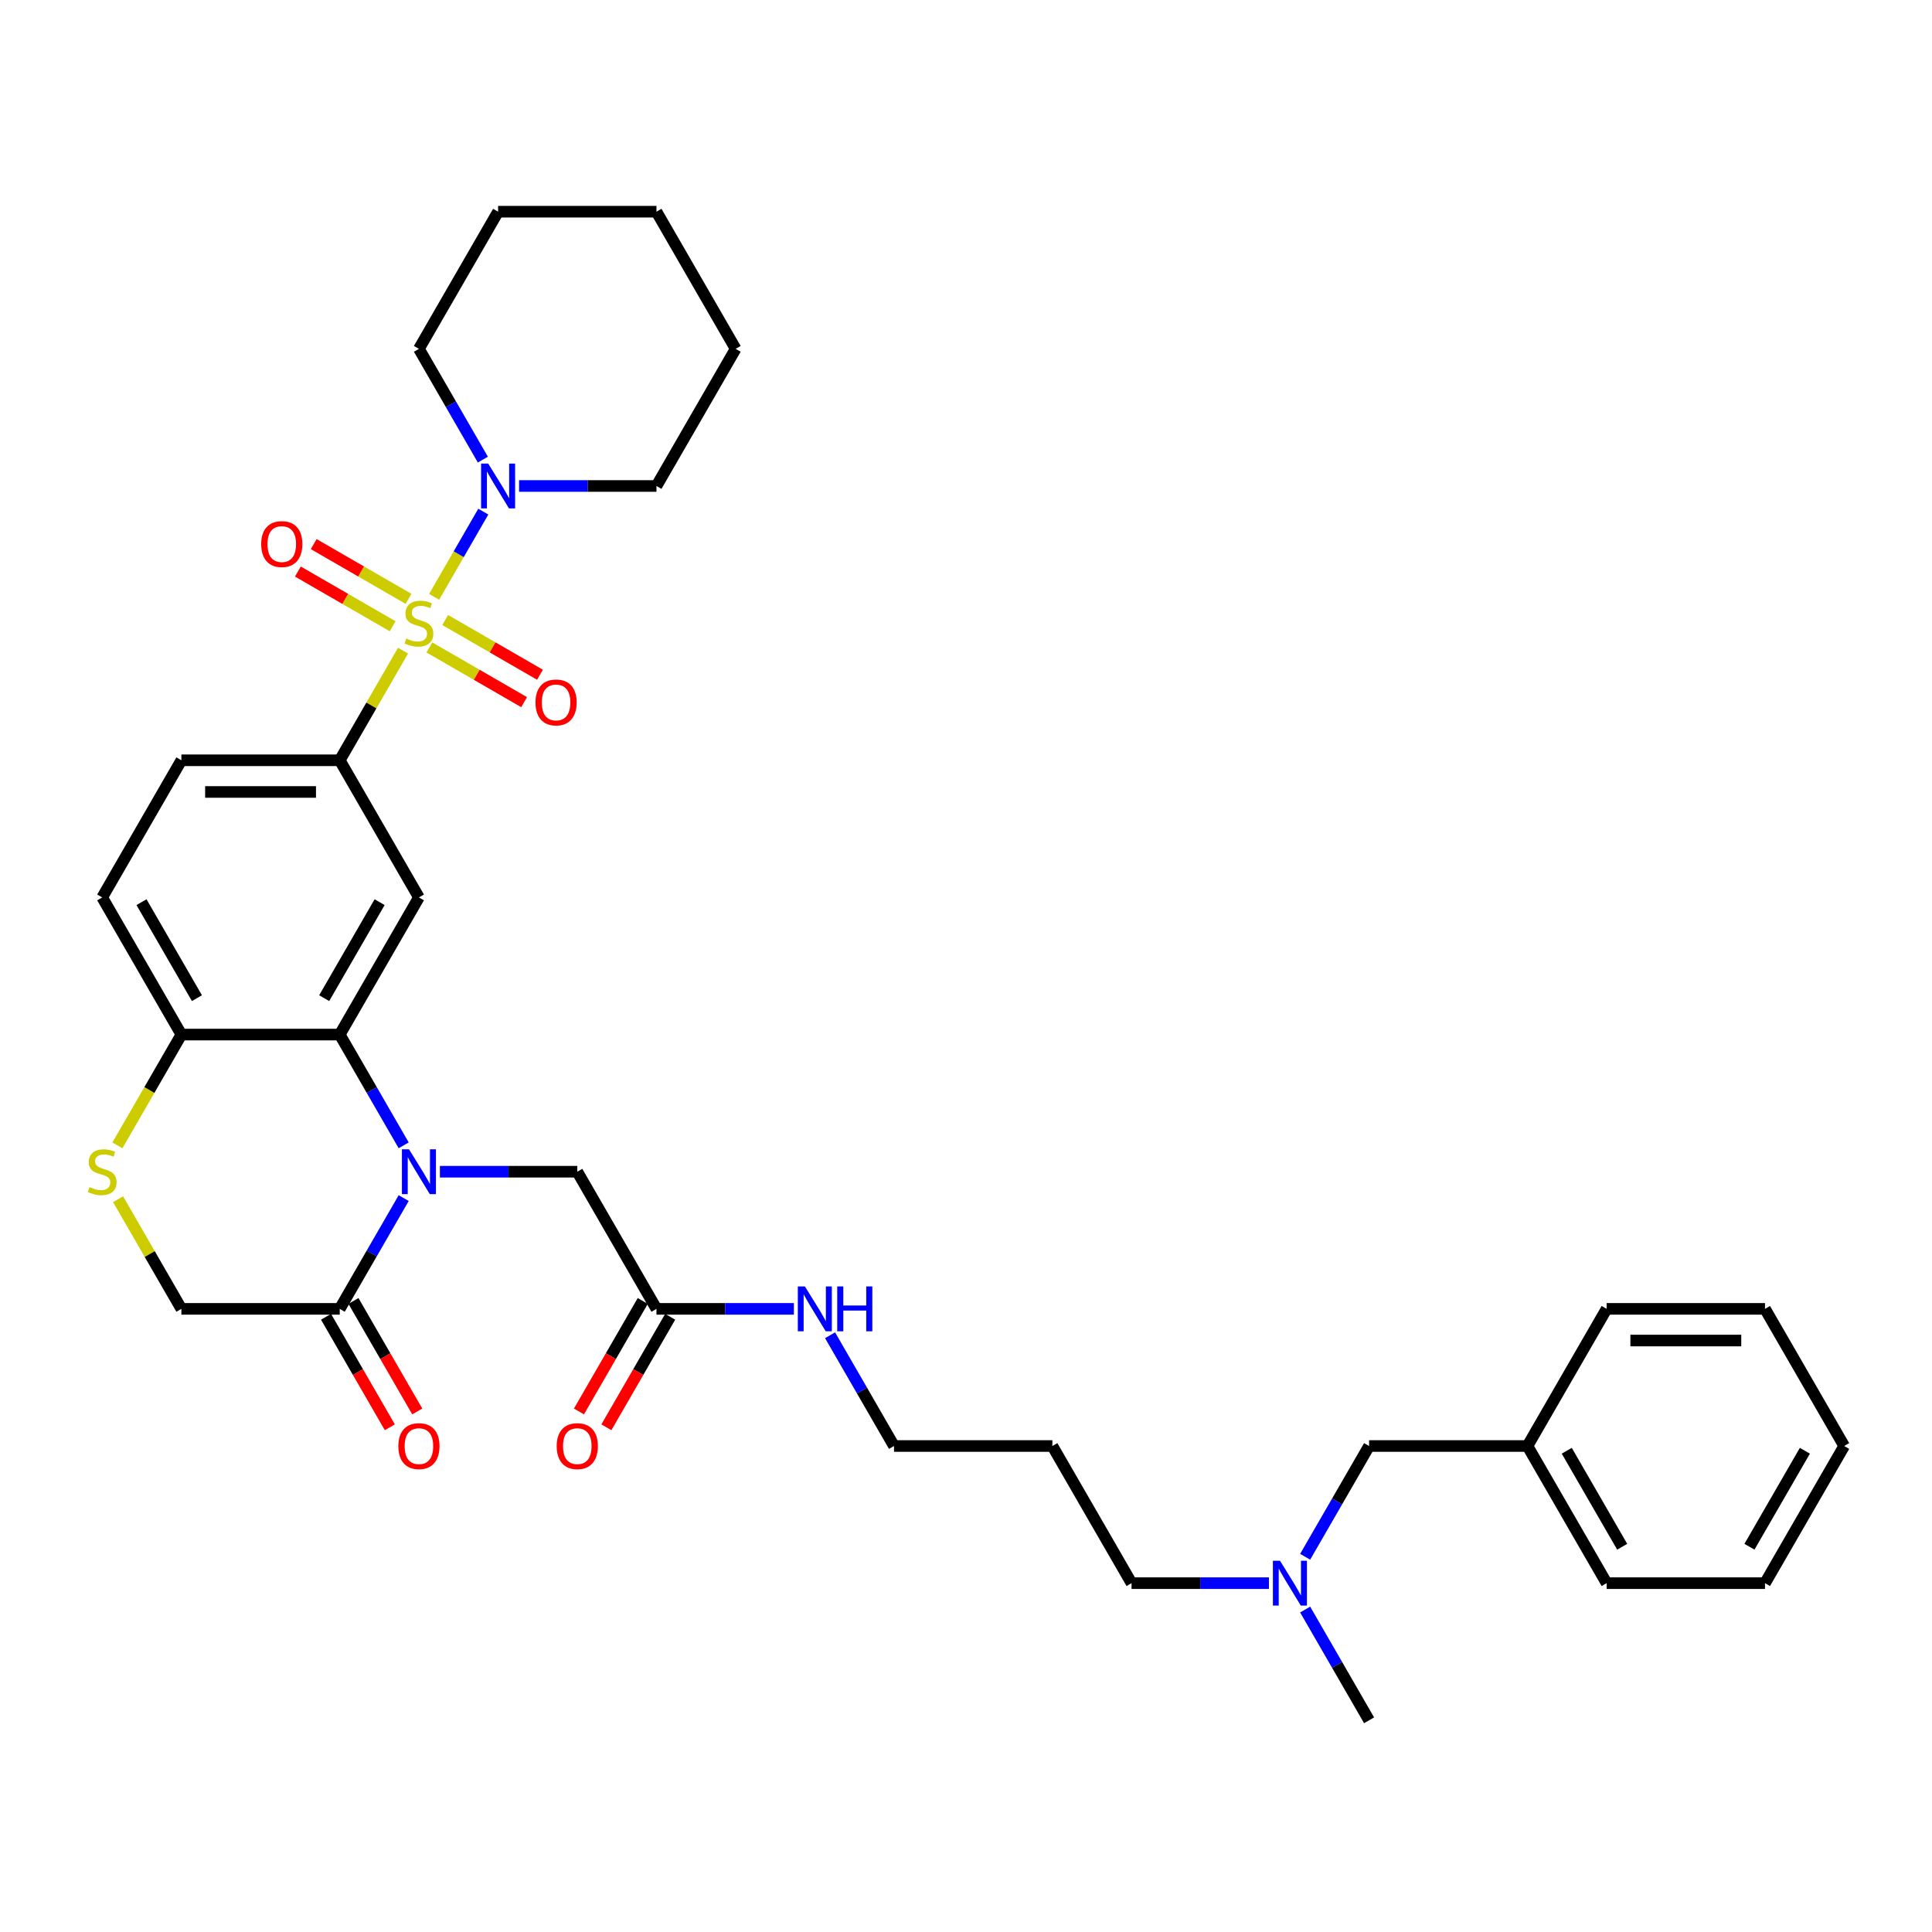 <?xml version='1.0' encoding='iso-8859-1'?>
<svg version='1.1' baseProfile='full'
              xmlns='http://www.w3.org/2000/svg'
                      xmlns:rdkit='http://www.rdkit.org/xml'
                      xmlns:xlink='http://www.w3.org/1999/xlink'
                  xml:space='preserve'
width='1000px' height='1000px' viewBox='0 0 1000 1000'>
<!-- END OF HEADER -->
<rect style='opacity:1.0;fill:#FFFFFF;stroke:none' width='1000' height='1000' x='0' y='0'> </rect>
<path class='bond-2' d='M 208.608,336.78 L 192.229,365.15' style='fill:none;fill-rule:evenodd;stroke:#CCCC00;stroke-width:6px;stroke-linecap:butt;stroke-linejoin:miter;stroke-opacity:1' />
<path class='bond-2' d='M 192.229,365.15 L 175.849,393.52' style='fill:none;fill-rule:evenodd;stroke:#000000;stroke-width:6px;stroke-linecap:butt;stroke-linejoin:miter;stroke-opacity:1' />
<path class='bond-4' d='M 224.699,308.911 L 237.429,286.861' style='fill:none;fill-rule:evenodd;stroke:#CCCC00;stroke-width:6px;stroke-linecap:butt;stroke-linejoin:miter;stroke-opacity:1' />
<path class='bond-4' d='M 237.429,286.861 L 250.16,264.81' style='fill:none;fill-rule:evenodd;stroke:#0000FF;stroke-width:6px;stroke-linecap:butt;stroke-linejoin:miter;stroke-opacity:1' />
<path class='bond-9' d='M 222.227,335.113 L 246.759,349.276' style='fill:none;fill-rule:evenodd;stroke:#CCCC00;stroke-width:6px;stroke-linecap:butt;stroke-linejoin:miter;stroke-opacity:1' />
<path class='bond-9' d='M 246.759,349.276 L 271.29,363.44' style='fill:none;fill-rule:evenodd;stroke:#FF0000;stroke-width:6px;stroke-linecap:butt;stroke-linejoin:miter;stroke-opacity:1' />
<path class='bond-9' d='M 230.424,320.916 L 254.955,335.079' style='fill:none;fill-rule:evenodd;stroke:#CCCC00;stroke-width:6px;stroke-linecap:butt;stroke-linejoin:miter;stroke-opacity:1' />
<path class='bond-9' d='M 254.955,335.079 L 279.487,349.242' style='fill:none;fill-rule:evenodd;stroke:#FF0000;stroke-width:6px;stroke-linecap:butt;stroke-linejoin:miter;stroke-opacity:1' />
<path class='bond-10' d='M 211.44,309.955 L 186.908,295.792' style='fill:none;fill-rule:evenodd;stroke:#CCCC00;stroke-width:6px;stroke-linecap:butt;stroke-linejoin:miter;stroke-opacity:1' />
<path class='bond-10' d='M 186.908,295.792 L 162.376,281.628' style='fill:none;fill-rule:evenodd;stroke:#FF0000;stroke-width:6px;stroke-linecap:butt;stroke-linejoin:miter;stroke-opacity:1' />
<path class='bond-10' d='M 203.243,324.153 L 178.711,309.989' style='fill:none;fill-rule:evenodd;stroke:#CCCC00;stroke-width:6px;stroke-linecap:butt;stroke-linejoin:miter;stroke-opacity:1' />
<path class='bond-10' d='M 178.711,309.989 L 154.18,295.826' style='fill:none;fill-rule:evenodd;stroke:#FF0000;stroke-width:6px;stroke-linecap:butt;stroke-linejoin:miter;stroke-opacity:1' />
<path class='bond-0' d='M 208.949,592.824 L 192.399,564.158' style='fill:none;fill-rule:evenodd;stroke:#0000FF;stroke-width:6px;stroke-linecap:butt;stroke-linejoin:miter;stroke-opacity:1' />
<path class='bond-0' d='M 192.399,564.158 L 175.849,535.493' style='fill:none;fill-rule:evenodd;stroke:#000000;stroke-width:6px;stroke-linecap:butt;stroke-linejoin:miter;stroke-opacity:1' />
<path class='bond-5' d='M 208.949,620.135 L 192.399,648.801' style='fill:none;fill-rule:evenodd;stroke:#0000FF;stroke-width:6px;stroke-linecap:butt;stroke-linejoin:miter;stroke-opacity:1' />
<path class='bond-5' d='M 192.399,648.801 L 175.849,677.466' style='fill:none;fill-rule:evenodd;stroke:#000000;stroke-width:6px;stroke-linecap:butt;stroke-linejoin:miter;stroke-opacity:1' />
<path class='bond-8' d='M 227.686,606.48 L 263.244,606.48' style='fill:none;fill-rule:evenodd;stroke:#0000FF;stroke-width:6px;stroke-linecap:butt;stroke-linejoin:miter;stroke-opacity:1' />
<path class='bond-8' d='M 263.244,606.48 L 298.801,606.48' style='fill:none;fill-rule:evenodd;stroke:#000000;stroke-width:6px;stroke-linecap:butt;stroke-linejoin:miter;stroke-opacity:1' />
<path class='bond-1' d='M 175.849,535.493 L 216.833,464.507' style='fill:none;fill-rule:evenodd;stroke:#000000;stroke-width:6px;stroke-linecap:butt;stroke-linejoin:miter;stroke-opacity:1' />
<path class='bond-1' d='M 167.8,516.648 L 196.488,466.958' style='fill:none;fill-rule:evenodd;stroke:#000000;stroke-width:6px;stroke-linecap:butt;stroke-linejoin:miter;stroke-opacity:1' />
<path class='bond-36' d='M 175.849,535.493 L 93.881,535.493' style='fill:none;fill-rule:evenodd;stroke:#000000;stroke-width:6px;stroke-linecap:butt;stroke-linejoin:miter;stroke-opacity:1' />
<path class='bond-3' d='M 175.849,393.52 L 216.833,464.507' style='fill:none;fill-rule:evenodd;stroke:#000000;stroke-width:6px;stroke-linecap:butt;stroke-linejoin:miter;stroke-opacity:1' />
<path class='bond-14' d='M 175.849,393.52 L 93.881,393.52' style='fill:none;fill-rule:evenodd;stroke:#000000;stroke-width:6px;stroke-linecap:butt;stroke-linejoin:miter;stroke-opacity:1' />
<path class='bond-14' d='M 163.554,409.914 L 106.176,409.914' style='fill:none;fill-rule:evenodd;stroke:#000000;stroke-width:6px;stroke-linecap:butt;stroke-linejoin:miter;stroke-opacity:1' />
<path class='bond-21' d='M 268.67,251.548 L 304.228,251.548' style='fill:none;fill-rule:evenodd;stroke:#0000FF;stroke-width:6px;stroke-linecap:butt;stroke-linejoin:miter;stroke-opacity:1' />
<path class='bond-21' d='M 304.228,251.548 L 339.785,251.548' style='fill:none;fill-rule:evenodd;stroke:#000000;stroke-width:6px;stroke-linecap:butt;stroke-linejoin:miter;stroke-opacity:1' />
<path class='bond-22' d='M 249.933,237.892 L 233.383,209.227' style='fill:none;fill-rule:evenodd;stroke:#0000FF;stroke-width:6px;stroke-linecap:butt;stroke-linejoin:miter;stroke-opacity:1' />
<path class='bond-22' d='M 233.383,209.227 L 216.833,180.561' style='fill:none;fill-rule:evenodd;stroke:#000000;stroke-width:6px;stroke-linecap:butt;stroke-linejoin:miter;stroke-opacity:1' />
<path class='bond-13' d='M 168.751,681.564 L 185.263,710.164' style='fill:none;fill-rule:evenodd;stroke:#000000;stroke-width:6px;stroke-linecap:butt;stroke-linejoin:miter;stroke-opacity:1' />
<path class='bond-13' d='M 185.263,710.164 L 201.775,738.764' style='fill:none;fill-rule:evenodd;stroke:#FF0000;stroke-width:6px;stroke-linecap:butt;stroke-linejoin:miter;stroke-opacity:1' />
<path class='bond-13' d='M 182.948,673.368 L 199.46,701.967' style='fill:none;fill-rule:evenodd;stroke:#000000;stroke-width:6px;stroke-linecap:butt;stroke-linejoin:miter;stroke-opacity:1' />
<path class='bond-13' d='M 199.46,701.967 L 215.972,730.567' style='fill:none;fill-rule:evenodd;stroke:#FF0000;stroke-width:6px;stroke-linecap:butt;stroke-linejoin:miter;stroke-opacity:1' />
<path class='bond-37' d='M 175.849,677.466 L 93.881,677.466' style='fill:none;fill-rule:evenodd;stroke:#000000;stroke-width:6px;stroke-linecap:butt;stroke-linejoin:miter;stroke-opacity:1' />
<path class='bond-6' d='M 60.763,592.856 L 77.322,564.175' style='fill:none;fill-rule:evenodd;stroke:#CCCC00;stroke-width:6px;stroke-linecap:butt;stroke-linejoin:miter;stroke-opacity:1' />
<path class='bond-6' d='M 77.322,564.175 L 93.881,535.493' style='fill:none;fill-rule:evenodd;stroke:#000000;stroke-width:6px;stroke-linecap:butt;stroke-linejoin:miter;stroke-opacity:1' />
<path class='bond-12' d='M 61.122,620.726 L 77.502,649.096' style='fill:none;fill-rule:evenodd;stroke:#CCCC00;stroke-width:6px;stroke-linecap:butt;stroke-linejoin:miter;stroke-opacity:1' />
<path class='bond-12' d='M 77.502,649.096 L 93.881,677.466' style='fill:none;fill-rule:evenodd;stroke:#000000;stroke-width:6px;stroke-linecap:butt;stroke-linejoin:miter;stroke-opacity:1' />
<path class='bond-7' d='M 93.881,535.493 L 52.897,464.507' style='fill:none;fill-rule:evenodd;stroke:#000000;stroke-width:6px;stroke-linecap:butt;stroke-linejoin:miter;stroke-opacity:1' />
<path class='bond-7' d='M 101.931,516.648 L 73.242,466.958' style='fill:none;fill-rule:evenodd;stroke:#000000;stroke-width:6px;stroke-linecap:butt;stroke-linejoin:miter;stroke-opacity:1' />
<path class='bond-11' d='M 298.801,606.48 L 339.785,677.466' style='fill:none;fill-rule:evenodd;stroke:#000000;stroke-width:6px;stroke-linecap:butt;stroke-linejoin:miter;stroke-opacity:1' />
<path class='bond-15' d='M 332.687,673.368 L 316.175,701.967' style='fill:none;fill-rule:evenodd;stroke:#000000;stroke-width:6px;stroke-linecap:butt;stroke-linejoin:miter;stroke-opacity:1' />
<path class='bond-15' d='M 316.175,701.967 L 299.663,730.567' style='fill:none;fill-rule:evenodd;stroke:#FF0000;stroke-width:6px;stroke-linecap:butt;stroke-linejoin:miter;stroke-opacity:1' />
<path class='bond-15' d='M 346.884,681.564 L 330.372,710.164' style='fill:none;fill-rule:evenodd;stroke:#000000;stroke-width:6px;stroke-linecap:butt;stroke-linejoin:miter;stroke-opacity:1' />
<path class='bond-15' d='M 330.372,710.164 L 313.86,738.764' style='fill:none;fill-rule:evenodd;stroke:#FF0000;stroke-width:6px;stroke-linecap:butt;stroke-linejoin:miter;stroke-opacity:1' />
<path class='bond-17' d='M 339.785,677.466 L 375.343,677.466' style='fill:none;fill-rule:evenodd;stroke:#000000;stroke-width:6px;stroke-linecap:butt;stroke-linejoin:miter;stroke-opacity:1' />
<path class='bond-17' d='M 375.343,677.466 L 410.901,677.466' style='fill:none;fill-rule:evenodd;stroke:#0000FF;stroke-width:6px;stroke-linecap:butt;stroke-linejoin:miter;stroke-opacity:1' />
<path class='bond-16' d='M 93.881,393.52 L 52.897,464.507' style='fill:none;fill-rule:evenodd;stroke:#000000;stroke-width:6px;stroke-linecap:butt;stroke-linejoin:miter;stroke-opacity:1' />
<path class='bond-25' d='M 429.638,691.122 L 446.187,719.787' style='fill:none;fill-rule:evenodd;stroke:#0000FF;stroke-width:6px;stroke-linecap:butt;stroke-linejoin:miter;stroke-opacity:1' />
<path class='bond-25' d='M 446.187,719.787 L 462.737,748.452' style='fill:none;fill-rule:evenodd;stroke:#000000;stroke-width:6px;stroke-linecap:butt;stroke-linejoin:miter;stroke-opacity:1' />
<path class='bond-18' d='M 656.805,819.439 L 621.247,819.439' style='fill:none;fill-rule:evenodd;stroke:#0000FF;stroke-width:6px;stroke-linecap:butt;stroke-linejoin:miter;stroke-opacity:1' />
<path class='bond-18' d='M 621.247,819.439 L 585.689,819.439' style='fill:none;fill-rule:evenodd;stroke:#000000;stroke-width:6px;stroke-linecap:butt;stroke-linejoin:miter;stroke-opacity:1' />
<path class='bond-19' d='M 675.542,805.783 L 692.092,777.118' style='fill:none;fill-rule:evenodd;stroke:#0000FF;stroke-width:6px;stroke-linecap:butt;stroke-linejoin:miter;stroke-opacity:1' />
<path class='bond-19' d='M 692.092,777.118 L 708.641,748.452' style='fill:none;fill-rule:evenodd;stroke:#000000;stroke-width:6px;stroke-linecap:butt;stroke-linejoin:miter;stroke-opacity:1' />
<path class='bond-26' d='M 675.542,833.095 L 692.092,861.76' style='fill:none;fill-rule:evenodd;stroke:#0000FF;stroke-width:6px;stroke-linecap:butt;stroke-linejoin:miter;stroke-opacity:1' />
<path class='bond-26' d='M 692.092,861.76 L 708.641,890.425' style='fill:none;fill-rule:evenodd;stroke:#000000;stroke-width:6px;stroke-linecap:butt;stroke-linejoin:miter;stroke-opacity:1' />
<path class='bond-20' d='M 708.641,748.452 L 790.609,748.452' style='fill:none;fill-rule:evenodd;stroke:#000000;stroke-width:6px;stroke-linecap:butt;stroke-linejoin:miter;stroke-opacity:1' />
<path class='bond-27' d='M 790.609,748.452 L 831.593,819.439' style='fill:none;fill-rule:evenodd;stroke:#000000;stroke-width:6px;stroke-linecap:butt;stroke-linejoin:miter;stroke-opacity:1' />
<path class='bond-27' d='M 810.954,750.904 L 839.643,800.594' style='fill:none;fill-rule:evenodd;stroke:#000000;stroke-width:6px;stroke-linecap:butt;stroke-linejoin:miter;stroke-opacity:1' />
<path class='bond-28' d='M 790.609,748.452 L 831.593,677.466' style='fill:none;fill-rule:evenodd;stroke:#000000;stroke-width:6px;stroke-linecap:butt;stroke-linejoin:miter;stroke-opacity:1' />
<path class='bond-30' d='M 339.785,251.548 L 380.769,180.561' style='fill:none;fill-rule:evenodd;stroke:#000000;stroke-width:6px;stroke-linecap:butt;stroke-linejoin:miter;stroke-opacity:1' />
<path class='bond-29' d='M 216.833,180.561 L 257.817,109.575' style='fill:none;fill-rule:evenodd;stroke:#000000;stroke-width:6px;stroke-linecap:butt;stroke-linejoin:miter;stroke-opacity:1' />
<path class='bond-23' d='M 544.705,748.452 L 462.737,748.452' style='fill:none;fill-rule:evenodd;stroke:#000000;stroke-width:6px;stroke-linecap:butt;stroke-linejoin:miter;stroke-opacity:1' />
<path class='bond-24' d='M 544.705,748.452 L 585.689,819.439' style='fill:none;fill-rule:evenodd;stroke:#000000;stroke-width:6px;stroke-linecap:butt;stroke-linejoin:miter;stroke-opacity:1' />
<path class='bond-32' d='M 831.593,819.439 L 913.561,819.439' style='fill:none;fill-rule:evenodd;stroke:#000000;stroke-width:6px;stroke-linecap:butt;stroke-linejoin:miter;stroke-opacity:1' />
<path class='bond-31' d='M 831.593,677.466 L 913.561,677.466' style='fill:none;fill-rule:evenodd;stroke:#000000;stroke-width:6px;stroke-linecap:butt;stroke-linejoin:miter;stroke-opacity:1' />
<path class='bond-31' d='M 843.889,693.86 L 901.266,693.86' style='fill:none;fill-rule:evenodd;stroke:#000000;stroke-width:6px;stroke-linecap:butt;stroke-linejoin:miter;stroke-opacity:1' />
<path class='bond-33' d='M 257.817,109.575 L 339.785,109.575' style='fill:none;fill-rule:evenodd;stroke:#000000;stroke-width:6px;stroke-linecap:butt;stroke-linejoin:miter;stroke-opacity:1' />
<path class='bond-35' d='M 380.769,180.561 L 339.785,109.575' style='fill:none;fill-rule:evenodd;stroke:#000000;stroke-width:6px;stroke-linecap:butt;stroke-linejoin:miter;stroke-opacity:1' />
<path class='bond-34' d='M 913.561,677.466 L 954.545,748.452' style='fill:none;fill-rule:evenodd;stroke:#000000;stroke-width:6px;stroke-linecap:butt;stroke-linejoin:miter;stroke-opacity:1' />
<path class='bond-38' d='M 913.561,819.439 L 954.545,748.452' style='fill:none;fill-rule:evenodd;stroke:#000000;stroke-width:6px;stroke-linecap:butt;stroke-linejoin:miter;stroke-opacity:1' />
<path class='bond-38' d='M 905.512,800.594 L 934.201,750.904' style='fill:none;fill-rule:evenodd;stroke:#000000;stroke-width:6px;stroke-linecap:butt;stroke-linejoin:miter;stroke-opacity:1' />
<path  class='atom-0' d='M 210.276 330.501
Q 210.538 330.6, 211.62 331.059
Q 212.702 331.518, 213.882 331.813
Q 215.096 332.075, 216.276 332.075
Q 218.473 332.075, 219.751 331.026
Q 221.03 329.944, 221.03 328.075
Q 221.03 326.796, 220.374 326.009
Q 219.751 325.223, 218.768 324.796
Q 217.784 324.37, 216.145 323.878
Q 214.079 323.255, 212.833 322.665
Q 211.62 322.075, 210.735 320.829
Q 209.882 319.583, 209.882 317.485
Q 209.882 314.567, 211.85 312.763
Q 213.85 310.96, 217.784 310.96
Q 220.473 310.96, 223.522 312.239
L 222.768 314.763
Q 219.981 313.616, 217.882 313.616
Q 215.62 313.616, 214.374 314.567
Q 213.128 315.485, 213.161 317.091
Q 213.161 318.337, 213.784 319.091
Q 214.44 319.845, 215.358 320.272
Q 216.309 320.698, 217.882 321.19
Q 219.981 321.846, 221.227 322.501
Q 222.473 323.157, 223.358 324.501
Q 224.276 325.813, 224.276 328.075
Q 224.276 331.288, 222.112 333.026
Q 219.981 334.731, 216.407 334.731
Q 214.341 334.731, 212.768 334.272
Q 211.227 333.846, 209.391 333.092
L 210.276 330.501
' fill='#CCCC00'/>
<path  class='atom-1' d='M 211.702 594.873
L 219.309 607.168
Q 220.063 608.381, 221.276 610.578
Q 222.489 612.775, 222.555 612.906
L 222.555 594.873
L 225.637 594.873
L 225.637 618.086
L 222.456 618.086
L 214.292 604.643
Q 213.341 603.07, 212.325 601.266
Q 211.341 599.463, 211.046 598.906
L 211.046 618.086
L 208.03 618.086
L 208.03 594.873
L 211.702 594.873
' fill='#0000FF'/>
<path  class='atom-5' d='M 252.686 239.941
L 260.293 252.236
Q 261.047 253.449, 262.26 255.646
Q 263.473 257.843, 263.539 257.974
L 263.539 239.941
L 266.621 239.941
L 266.621 263.154
L 263.44 263.154
L 255.276 249.712
Q 254.325 248.138, 253.309 246.334
Q 252.325 244.531, 252.03 243.974
L 252.03 263.154
L 249.014 263.154
L 249.014 239.941
L 252.686 239.941
' fill='#0000FF'/>
<path  class='atom-7' d='M 46.34 614.447
Q 46.602 614.545, 47.684 615.004
Q 48.766 615.463, 49.946 615.758
Q 51.16 616.021, 52.34 616.021
Q 54.537 616.021, 55.815 614.971
Q 57.094 613.889, 57.094 612.021
Q 57.094 610.742, 56.438 609.955
Q 55.815 609.168, 54.832 608.742
Q 53.848 608.316, 52.209 607.824
Q 50.143 607.201, 48.897 606.611
Q 47.684 606.021, 46.799 604.775
Q 45.946 603.529, 45.946 601.43
Q 45.946 598.512, 47.914 596.709
Q 49.914 594.906, 53.848 594.906
Q 56.537 594.906, 59.586 596.184
L 58.832 598.709
Q 56.045 597.561, 53.946 597.561
Q 51.684 597.561, 50.438 598.512
Q 49.192 599.43, 49.225 601.037
Q 49.225 602.283, 49.848 603.037
Q 50.504 603.791, 51.422 604.217
Q 52.373 604.643, 53.946 605.135
Q 56.045 605.791, 57.291 606.447
Q 58.537 607.103, 59.422 608.447
Q 60.34 609.758, 60.34 612.021
Q 60.34 615.234, 58.176 616.971
Q 56.045 618.676, 52.471 618.676
Q 50.405 618.676, 48.832 618.217
Q 47.291 617.791, 45.455 617.037
L 46.34 614.447
' fill='#CCCC00'/>
<path  class='atom-10' d='M 277.164 363.584
Q 277.164 358.01, 279.918 354.895
Q 282.672 351.78, 287.82 351.78
Q 292.967 351.78, 295.721 354.895
Q 298.476 358.01, 298.476 363.584
Q 298.476 369.223, 295.689 372.436
Q 292.902 375.617, 287.82 375.617
Q 282.705 375.617, 279.918 372.436
Q 277.164 369.256, 277.164 363.584
M 287.82 372.994
Q 291.361 372.994, 293.262 370.633
Q 295.197 368.239, 295.197 363.584
Q 295.197 359.026, 293.262 356.731
Q 291.361 354.403, 287.82 354.403
Q 284.279 354.403, 282.344 356.698
Q 280.443 358.993, 280.443 363.584
Q 280.443 368.272, 282.344 370.633
Q 284.279 372.994, 287.82 372.994
' fill='#FF0000'/>
<path  class='atom-11' d='M 135.191 281.616
Q 135.191 276.042, 137.945 272.927
Q 140.699 269.812, 145.847 269.812
Q 150.994 269.812, 153.749 272.927
Q 156.503 276.042, 156.503 281.616
Q 156.503 287.255, 153.716 290.468
Q 150.929 293.649, 145.847 293.649
Q 140.732 293.649, 137.945 290.468
Q 135.191 287.288, 135.191 281.616
M 145.847 291.026
Q 149.388 291.026, 151.29 288.665
Q 153.224 286.271, 153.224 281.616
Q 153.224 277.058, 151.29 274.763
Q 149.388 272.435, 145.847 272.435
Q 142.306 272.435, 140.371 274.73
Q 138.47 277.025, 138.47 281.616
Q 138.47 286.304, 140.371 288.665
Q 142.306 291.026, 145.847 291.026
' fill='#FF0000'/>
<path  class='atom-14' d='M 206.177 748.518
Q 206.177 742.944, 208.932 739.829
Q 211.686 736.715, 216.833 736.715
Q 221.981 736.715, 224.735 739.829
Q 227.489 742.944, 227.489 748.518
Q 227.489 754.157, 224.702 757.37
Q 221.915 760.551, 216.833 760.551
Q 211.718 760.551, 208.932 757.37
Q 206.177 754.19, 206.177 748.518
M 216.833 757.928
Q 220.374 757.928, 222.276 755.567
Q 224.21 753.174, 224.21 748.518
Q 224.21 743.961, 222.276 741.665
Q 220.374 739.338, 216.833 739.338
Q 213.292 739.338, 211.358 741.633
Q 209.456 743.928, 209.456 748.518
Q 209.456 753.206, 211.358 755.567
Q 213.292 757.928, 216.833 757.928
' fill='#FF0000'/>
<path  class='atom-16' d='M 288.145 748.518
Q 288.145 742.944, 290.9 739.829
Q 293.654 736.715, 298.801 736.715
Q 303.949 736.715, 306.703 739.829
Q 309.457 742.944, 309.457 748.518
Q 309.457 754.157, 306.67 757.37
Q 303.883 760.551, 298.801 760.551
Q 293.686 760.551, 290.9 757.37
Q 288.145 754.19, 288.145 748.518
M 298.801 757.928
Q 302.342 757.928, 304.244 755.567
Q 306.178 753.174, 306.178 748.518
Q 306.178 743.961, 304.244 741.665
Q 302.342 739.338, 298.801 739.338
Q 295.26 739.338, 293.326 741.633
Q 291.424 743.928, 291.424 748.518
Q 291.424 753.206, 293.326 755.567
Q 295.26 757.928, 298.801 757.928
' fill='#FF0000'/>
<path  class='atom-18' d='M 416.622 665.859
L 424.229 678.154
Q 424.983 679.368, 426.196 681.564
Q 427.409 683.761, 427.475 683.892
L 427.475 665.859
L 430.557 665.859
L 430.557 689.073
L 427.376 689.073
L 419.212 675.63
Q 418.261 674.056, 417.245 672.253
Q 416.261 670.45, 415.966 669.892
L 415.966 689.073
L 412.95 689.073
L 412.95 665.859
L 416.622 665.859
' fill='#0000FF'/>
<path  class='atom-18' d='M 433.344 665.859
L 436.491 665.859
L 436.491 675.728
L 448.36 675.728
L 448.36 665.859
L 451.508 665.859
L 451.508 689.073
L 448.36 689.073
L 448.36 678.351
L 436.491 678.351
L 436.491 689.073
L 433.344 689.073
L 433.344 665.859
' fill='#0000FF'/>
<path  class='atom-19' d='M 662.526 807.832
L 670.133 820.127
Q 670.887 821.34, 672.1 823.537
Q 673.313 825.734, 673.379 825.865
L 673.379 807.832
L 676.461 807.832
L 676.461 831.045
L 673.28 831.045
L 665.116 817.603
Q 664.166 816.029, 663.149 814.226
Q 662.166 812.422, 661.87 811.865
L 661.87 831.045
L 658.854 831.045
L 658.854 807.832
L 662.526 807.832
' fill='#0000FF'/>
</svg>

